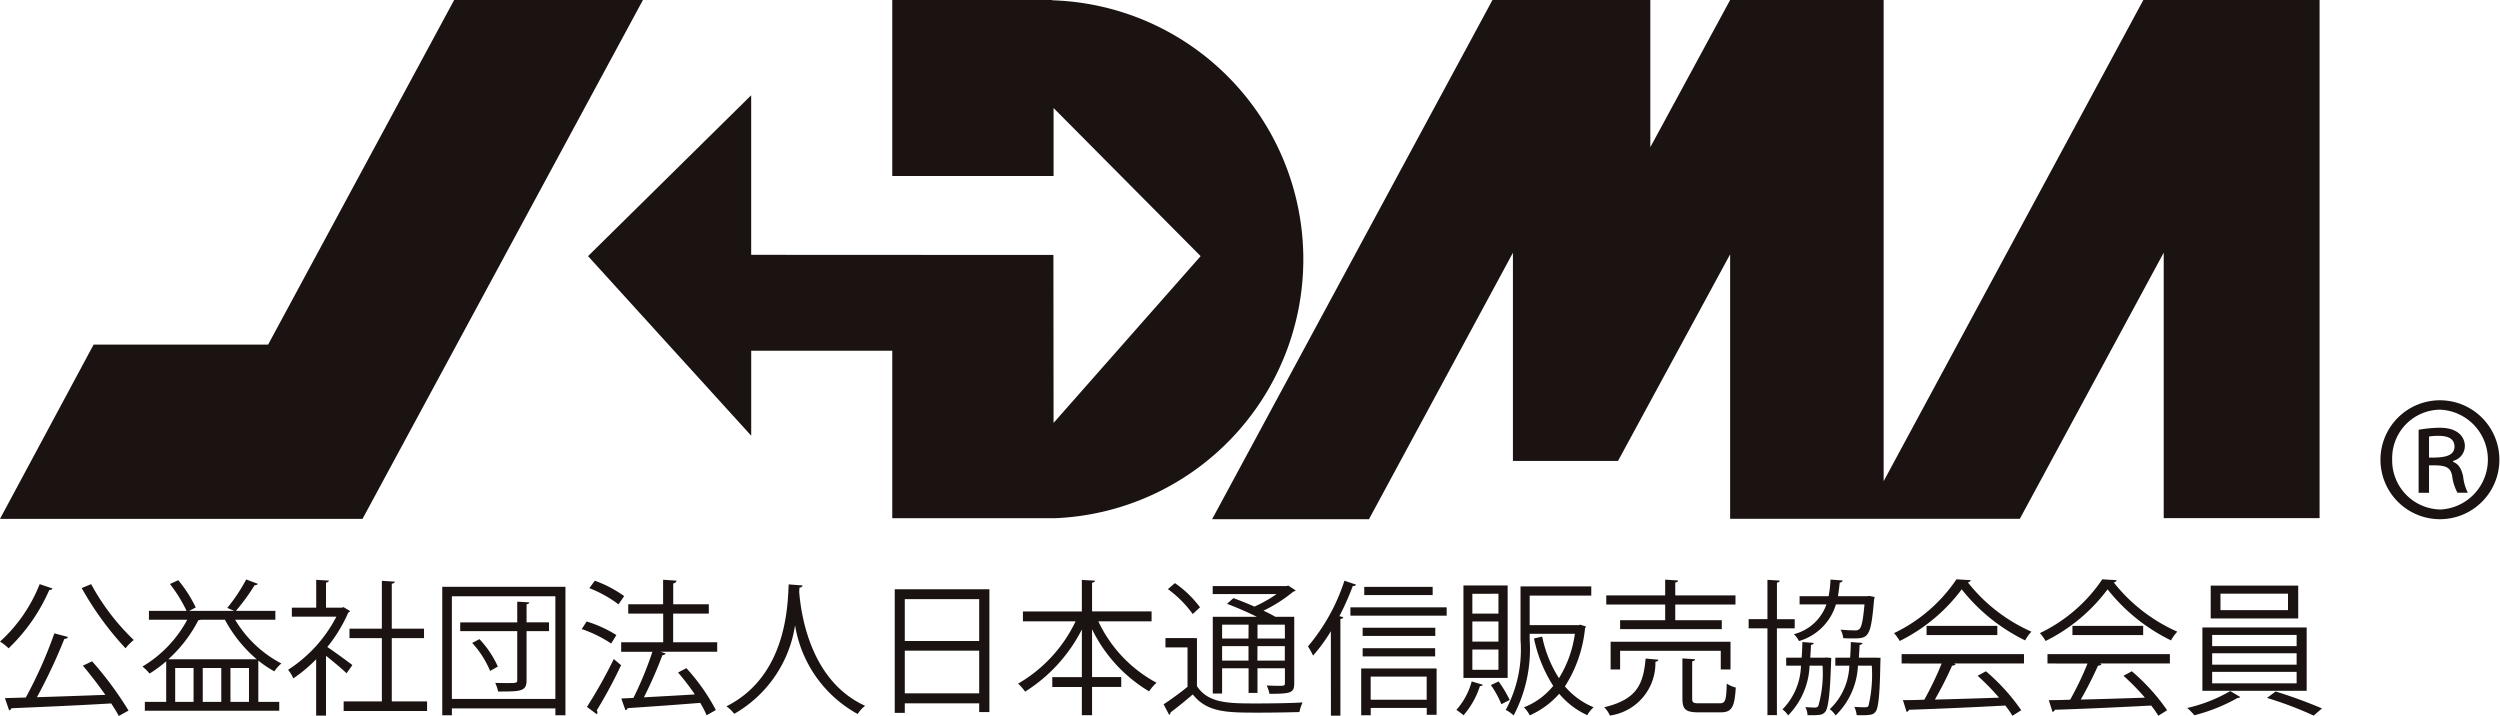 <svg xmlns="http://www.w3.org/2000/svg" xmlns:xlink="http://www.w3.org/1999/xlink" width="152.197" height="43.59" viewBox="0 0 152.197 43.59">
  <defs>
    <clipPath id="clip-path">
      <rect id="長方形_28013" data-name="長方形 28013" width="152.198" height="43.589" transform="translate(0 0)" fill="none"/>
    </clipPath>
  </defs>
  <g id="グループ_25077" data-name="グループ 25077" transform="translate(0 0)">
    <path id="パス_31889" data-name="パス 31889" d="M27.649,0,16.323,20.977H5.7L0,31.587H22.07L39.142,0Z" fill="#1a1311"/>
    <g id="グループ_25076" data-name="グループ 25076">
      <g id="グループ_25075" data-name="グループ 25075" clip-path="url(#clip-path)">
        <path id="パス_31890" data-name="パス 31890" d="M64.057.018V0H54.32V10.714h9.82V6.577l8.953,9.016L64.14,25.746l-.009-10.224-18.4-.009V5.8L35.8,15.593l9.933,10.931v-5.17H54.32V31.549h9.9A15.776,15.776,0,0,0,64.057.018" fill="#1a1311"/>
        <path id="パス_31891" data-name="パス 31891" d="M130.484,0l-15.81,29.294V0h-9.346L100.47,8.96V0H90.86L73.792,31.608h9.55l8.763-16.22V28.061h6.387v-.006h.013l6.823-12.572v16.1h17.638l8.758-16.2v16.16h9.489V0Z" fill="#1a1311"/>
        <path id="パス_31892" data-name="パス 31892" d="M3.2,35.828c-.027.063-.1.089-.2.089A10.985,10.985,0,0,1,.524,39.469,2.919,2.919,0,0,0,0,39.061a9.349,9.349,0,0,0,2.415-3.5Zm.941,2.949a.217.217,0,0,1-.222.115,33.477,33.477,0,0,1-1.669,3.552c1.252-.036,2.735-.089,4.164-.142-.426-.6-.923-1.252-1.367-1.776l.559-.267a21.049,21.049,0,0,1,2.22,3l-.595.328c-.115-.222-.275-.479-.461-.763-2.229.133-4.6.23-6.074.293a.171.171,0,0,1-.142.124L.3,42.5l1.27-.035a26.985,26.985,0,0,0,1.74-3.907ZM5.55,35.562a13.742,13.742,0,0,0,2.593,3.4,2.935,2.935,0,0,0-.5.506A19.007,19.007,0,0,1,4.973,35.8Z" fill="#1a1311"/>
        <path id="パス_31893" data-name="パス 31893" d="M14.314,37.728a7.108,7.108,0,0,0,2.815,2.664,2.222,2.222,0,0,0-.426.48,6.608,6.608,0,0,1-.977-.657v2.513H17v.541H8.818v-.541h1.3V40.259a7.778,7.778,0,0,1-1.012.746,2.831,2.831,0,0,0-.435-.426A7.362,7.362,0,0,0,11.4,37.728H9.067v-.541h2.29a8.66,8.66,0,0,0-1.012-1.634l.506-.231a7.812,7.812,0,0,1,1.066,1.66l-.4.205h2.735l-.417-.178a10.458,10.458,0,0,0,1.154-1.732l.711.267a.216.216,0,0,1-.2.08,12.334,12.334,0,0,1-1.136,1.563h2.4v.541Zm1.315,2.407a8.289,8.289,0,0,1-1.936-2.407H12.219a.309.309,0,0,1-.142.027,8.361,8.361,0,0,1-1.829,2.38Zm-4.964,2.593h1.119v-2.06H10.665Zm2.806-2.06H12.343v2.06h1.128Zm1.687,0H14.03v2.06h1.128Z" fill="#1a1311"/>
        <path id="パス_31894" data-name="パス 31894" d="M21.312,37.2c-.009.036-.062.071-.107.089a9.186,9.186,0,0,1-1.278,2.1c.425.284,1.3.923,1.526,1.1l-.355.5c-.247-.248-.817-.719-1.251-1.065v3.64h-.6V40.136A9.178,9.178,0,0,1,17.858,41.3a2.4,2.4,0,0,0-.32-.524,8.451,8.451,0,0,0,2.939-3.232H17.768v-.551h1.483V35.3l.773.045c-.009.062-.062.106-.177.124v1.527h.959l.107-.035Zm2.539,5.5H26v.586H20.921v-.586h2.326V38.848H21.276v-.577h1.971V35.358l.791.054c-.009.062-.062.106-.187.124v2.735h1.963v.577H23.851Z" fill="#1a1311"/>
        <path id="パス_31895" data-name="パス 31895" d="M26.924,35.722h7.5v7.824h-.613v-.418h-6.3v.418h-.586Zm.586,6.829h6.3V36.3h-6.3Zm5.914-4.662v.533H32.057v2.984c0,.692-.346.692-1.732.692a2.4,2.4,0,0,0-.177-.524c.266.009.524.009.728.009.551,0,.613,0,.613-.177V38.422H28.017v-.533h3.472V36.628l.737.044c-.009.054-.054.1-.169.116v1.1Zm-3.587,2.957a5.786,5.786,0,0,0-1.092-1.705l.444-.231a6,6,0,0,1,1.119,1.67Z" fill="#1a1311"/>
        <path id="パス_31896" data-name="パス 31896" d="M35.715,37.835a7.641,7.641,0,0,1,1.812.826l-.32.515a7.661,7.661,0,0,0-1.793-.879Zm.018,5.2a29.515,29.515,0,0,0,1.634-2.913c.355.3.4.338.444.373a28.367,28.367,0,0,1-1.483,2.753.262.262,0,0,1,.045.124.147.147,0,0,1-.045.107Zm.48-7.681A7.3,7.3,0,0,1,38,36.29l-.347.5a7.5,7.5,0,0,0-1.776-.985Zm7.45,3.747v.577H40.209l.319.107a.233.233,0,0,1-.2.1A26.224,26.224,0,0,1,39.2,42.453c.933-.054,2.025-.107,3.1-.178a14.005,14.005,0,0,0-1.021-1.332l.506-.266a11.986,11.986,0,0,1,1.794,2.548l-.559.32a6.207,6.207,0,0,0-.391-.755c-1.634.133-3.348.249-4.422.32a.16.16,0,0,1-.133.124l-.249-.71.737-.036a21.038,21.038,0,0,0,1.154-2.806h-1.9V39.1h2.558V37.356H38.246v-.569h2.123V35.295l.816.054c-.008.089-.088.151-.2.168v1.27h2.167v.569H40.981V39.1Z" fill="#1a1311"/>
        <path id="パス_31897" data-name="パス 31897" d="M48.858,35.642c0,.071-.071.116-.187.133l-.017.258c.1,1.252.63,5.4,4.013,6.935a2,2,0,0,0-.453.5,7.536,7.536,0,0,1-3.809-5.39H48.4A7.5,7.5,0,0,1,44.7,43.456,2.159,2.159,0,0,0,44.223,43c3.7-1.855,3.729-6.224,3.791-7.423Z" fill="#1a1311"/>
        <path id="パス_31898" data-name="パス 31898" d="M54.47,35.873h5.763v7.476h-.622v-.533H55.083V43.4H54.47Zm5.141.6H55.082v2.549h4.529Zm-4.528,5.737h4.529v-2.6H55.083Z" fill="#1a1311"/>
        <path id="パス_31899" data-name="パス 31899" d="M70.107,37.827H66.866a8.183,8.183,0,0,0,3.543,3.738,2.616,2.616,0,0,0-.453.524,8.947,8.947,0,0,1-3.472-3.782v2.912H68.26v.6H66.484v1.723h-.622V41.823h-1.8v-.6h1.8v-2.9a9.611,9.611,0,0,1-3.454,3.783,3.186,3.186,0,0,0-.426-.488,8.718,8.718,0,0,0,3.5-3.792H62.275v-.6h3.587V35.305l.8.044c-.009.063-.054.107-.178.125v1.749h3.623Z" fill="#1a1311"/>
        <path id="パス_31900" data-name="パス 31900" d="M72.869,38.847v2.922c.684,1.056,1.945,1.056,3.632,1.056.968,0,2.105-.018,2.8-.062a2.652,2.652,0,0,0-.195.586c-.6.018-1.563.036-2.451.036-1.945,0-3.161,0-4.04-1.11-.471.408-.959.8-1.359,1.1,0,.08-.018.115-.08.142l-.337-.639c.435-.285.976-.675,1.456-1.066v-2.4H70.951v-.568ZM71.528,35.5a6.409,6.409,0,0,1,1.528,1.474l-.444.408a6.774,6.774,0,0,0-1.51-1.518Zm4.991,2.051c-.56-.275-1.243-.577-1.821-.791l.391-.346c.391.142.844.32,1.279.515a8.213,8.213,0,0,0,1.35-.763h-3.89v-.489h4.5l.1-.026.453.293a.247.247,0,0,1-.142.071,8.86,8.86,0,0,1-1.821,1.163c.275.124.524.257.729.373h1.145v4.04c0,.586-.186.648-1.51.648a1.968,1.968,0,0,0-.168-.506c.257.009.506.018.683.018.382,0,.427,0,.427-.16v-.906h-1.67v1.5h-.542v-1.5H74.4v1.536h-.568v-4.67Zm-.507.479H74.4v.843h1.607ZM74.4,40.215h1.607v-.879H74.4Zm3.819-2.185H76.555v.843h1.669Zm-1.67,2.185h1.669v-.879H76.554Z" fill="#1a1311"/>
        <path id="パス_31901" data-name="パス 31901" d="M81.021,38.43a10.464,10.464,0,0,1-1.083,1.483,4.35,4.35,0,0,0-.311-.56,11.819,11.819,0,0,0,2.22-4l.71.24c-.035.062-.1.089-.2.08a16.056,16.056,0,0,1-.817,1.838l.24.062c-.018.054-.062.1-.178.107v5.887h-.577Zm1.19-1.456h5.861v.506H82.211Zm.657,6.571V40.694h4.591v2.824h-.6V43.1h-3.41v.444Zm4.511-4.831H82.957v-.5h4.422Zm-4.422.746H87.37v.5H82.957Zm4.262-3.232H83.054v-.5h4.165Zm-.364,4.963h-3.41V42.6h3.41Z" fill="#1a1311"/>
        <path id="パス_31902" data-name="パス 31902" d="M90.274,41.689c-.026.054-.08.08-.177.08a5.074,5.074,0,0,1-1,1.776,3.961,3.961,0,0,0-.435-.328,4.254,4.254,0,0,0,.933-1.732Zm1.51-.417H89.093v-5.63h2.691Zm-.56-5.124H89.635v1.208h1.589Zm0,1.688H89.635v1.226h1.589Zm0,1.705H89.635v1.234h1.589Zm.178,3.33a5.894,5.894,0,0,0-.639-1.164l.47-.222a7.183,7.183,0,0,1,.675,1.128Zm4.8-4.84.346.106a.223.223,0,0,1-.053.107,7.961,7.961,0,0,1-1.225,3.543,4.552,4.552,0,0,0,1.749,1.27,2.028,2.028,0,0,0-.391.479,4.826,4.826,0,0,1-1.705-1.3,5.22,5.22,0,0,1-1.793,1.314,1.888,1.888,0,0,0-.356-.488,4.341,4.341,0,0,0,1.785-1.305,8.6,8.6,0,0,1-1.172-2.887l.5-.115a7.4,7.4,0,0,0,1.021,2.531,6.888,6.888,0,0,0,.968-2.7H93.125v.381a8.657,8.657,0,0,1-.977,4.591,1.864,1.864,0,0,0-.48-.337,7.761,7.761,0,0,0,.9-4.254V35.7h4.307v.559H93.125v1.8H96.1Z" fill="#1a1311"/>
        <path id="パス_31903" data-name="パス 31903" d="M100.957,40.162c-.009.062-.071.115-.178.124a3.223,3.223,0,0,1-2.77,3.277,1.636,1.636,0,0,0-.347-.506c2-.48,2.38-1.4,2.522-2.966Zm.417-2.406v-.951H97.787v-.559h3.587v-.959l.79.053c-.008.062-.062.107-.177.125v.781h3.667v.559h-3.667v.951h2.833V38.3H98.63v-.541Zm3.978,3h-.594V39.62H98.63v1.137h-.577V39.07h7.3Zm-2.335,1.767c0,.249.062.293.426.293h1.252c.338,0,.4-.16.427-1.2a1.7,1.7,0,0,0,.55.24c-.071,1.208-.248,1.51-.923,1.51H103.4c-.773,0-.977-.178-.977-.835V40.082l.773.053c-.009.062-.062.107-.178.125Z" fill="#1a1311"/>
        <path id="パス_31904" data-name="パス 31904" d="M109.259,38.253h-1.083v5.284H107.6V38.253h-1.145v-.559H107.6V35.3l.746.045c-.008.062-.053.106-.168.124v2.229h1.083Zm1.945,1.776.284.027c-.027.177-.045,2.859-.355,3.259-.142.177-.249.248-1.093.222a1.15,1.15,0,0,0-.133-.489c.258.018.471.027.577.027a.22.22,0,0,0,.214-.1,7.228,7.228,0,0,0,.257-2.451h-.79a4.558,4.558,0,0,1-1.306,3.028,1.356,1.356,0,0,0-.346-.364,3.943,3.943,0,0,0,1.128-2.664h-.9v-.488h.941c.027-.311.036-.631.045-.95l.692.053c-.009.071-.071.107-.169.124-.008.258-.026.516-.044.773h.879Zm2.921-3.685a1.6,1.6,0,0,1-.036.178c-.195,2.29-.337,2.344-1.3,2.344-.169,0-.373,0-.577-.018a1.339,1.339,0,0,0-.16-.515c.382.036.728.044.87.044a.365.365,0,0,0,.276-.08c.133-.124.222-.523.31-1.5h-1.74a3.311,3.311,0,0,1-2.247,2.229,1.6,1.6,0,0,0-.31-.418,2.842,2.842,0,0,0,1.98-1.811h-1.634v-.5h1.767a6.836,6.836,0,0,0,.115-1.013l.737.054c-.008.071-.071.115-.177.133-.027.284-.062.559-.107.826h1.776l.133-.018Zm.08,3.694.284.009c-.035.2,0,2.886-.293,3.259-.142.2-.275.257-1.163.231a1.672,1.672,0,0,0-.142-.507c.293.027.541.027.648.027s.16-.009.213-.089a8.2,8.2,0,0,0,.2-2.442h-.843a4.5,4.5,0,0,1-1.359,3.028,1.6,1.6,0,0,0-.355-.381,3.812,3.812,0,0,0,1.19-2.647h-.853v-.488h.9c.027-.311.036-.622.045-.95l.71.053c-.018.071-.071.107-.178.124-.008.258-.026.516-.044.773Z" fill="#1a1311"/>
        <path id="パス_31905" data-name="パス 31905" d="M119.986,35.322a.233.233,0,0,1-.186.133,10.168,10.168,0,0,0,3.871,3,2.557,2.557,0,0,0-.382.532,11.125,11.125,0,0,1-3.862-3.108,10.573,10.573,0,0,1-3.774,3.144,2.755,2.755,0,0,0-.346-.48,9.55,9.55,0,0,0,3.8-3.276Zm-4.218,5.07v-.568h7.45v.568h-4.271l.107.036c-.027.062-.1.089-.213.1a22.827,22.827,0,0,1-1.048,2.061c1.181-.027,2.557-.071,3.907-.116a14.3,14.3,0,0,0-1.305-1.332l.506-.275a12.2,12.2,0,0,1,2.149,2.371l-.533.337a6.516,6.516,0,0,0-.435-.621c-2.158.115-4.449.213-5.87.257a.149.149,0,0,1-.142.124l-.222-.71c.373,0,.808-.009,1.3-.027a19.206,19.206,0,0,0,1.056-2.2Zm1.519-2.291h4.307v.559h-4.307Z" fill="#1a1311"/>
        <path id="パス_31906" data-name="パス 31906" d="M128.866,35.322a.233.233,0,0,1-.186.133,10.168,10.168,0,0,0,3.871,3,2.516,2.516,0,0,0-.381.532,11.119,11.119,0,0,1-3.863-3.108,10.573,10.573,0,0,1-3.774,3.144,2.755,2.755,0,0,0-.346-.48,9.55,9.55,0,0,0,3.8-3.276Zm-4.218,5.07v-.568H132.1v.568h-4.272l.107.036c-.027.062-.1.089-.213.1a22.825,22.825,0,0,1-1.048,2.061c1.181-.027,2.557-.071,3.907-.116a14.3,14.3,0,0,0-1.305-1.332l.506-.275a12.235,12.235,0,0,1,2.149,2.371l-.533.337a6.34,6.34,0,0,0-.435-.621c-2.158.115-4.449.213-5.87.257a.149.149,0,0,1-.142.124l-.222-.71c.373,0,.808-.009,1.3-.027a19.209,19.209,0,0,0,1.056-2.2Zm1.519-2.291h4.307v.559h-4.307Z" fill="#1a1311"/>
        <path id="パス_31907" data-name="パス 31907" d="M136.387,42.435a.287.287,0,0,1-.177.062,10.8,10.8,0,0,1-2.62,1.048,3.416,3.416,0,0,0-.435-.444,9.256,9.256,0,0,0,2.62-1.03ZM134.079,38.2h6.349v3.854h-6.349Zm.506-2.549h5.328v2h-5.328Zm.089,3.685h5.142v-.684h-5.142Zm0,1.128h5.142v-.693h-5.142Zm0,1.137h5.142v-.7h-5.142Zm.506-4.458h4.111v-1H135.18Zm5.674,6.42a22.35,22.35,0,0,0-2.842-1.074l.524-.391a28.759,28.759,0,0,1,2.824,1.03Z" fill="#1a1311"/>
        <path id="パス_31908" data-name="パス 31908" d="M148.609,24.369a3.62,3.62,0,0,1-.019,7.239,3.62,3.62,0,1,1,.019-7.239m0,6.648a3.043,3.043,0,0,0-.06-6.077,2.95,2.95,0,0,0-2.916,3.018,2.986,2.986,0,0,0,2.976,3.059M147.243,30V26.164a7.785,7.785,0,0,1,1.284-.123c1.286,0,1.531.734,1.531,1.1a.947.947,0,0,1-.714.918v.061c.326.122.51.408.612.9a2.753,2.753,0,0,0,.285.979h-.632a2.856,2.856,0,0,1-.326-1.04c-.122-.632-.571-.632-1.407-.632V30Zm.633-2.141c.692,0,1.55,0,1.55-.673,0-.387-.265-.652-.959-.652a3.287,3.287,0,0,0-.591.041Z" fill="#1a1311"/>
      </g>
    </g>
  </g>
</svg>
